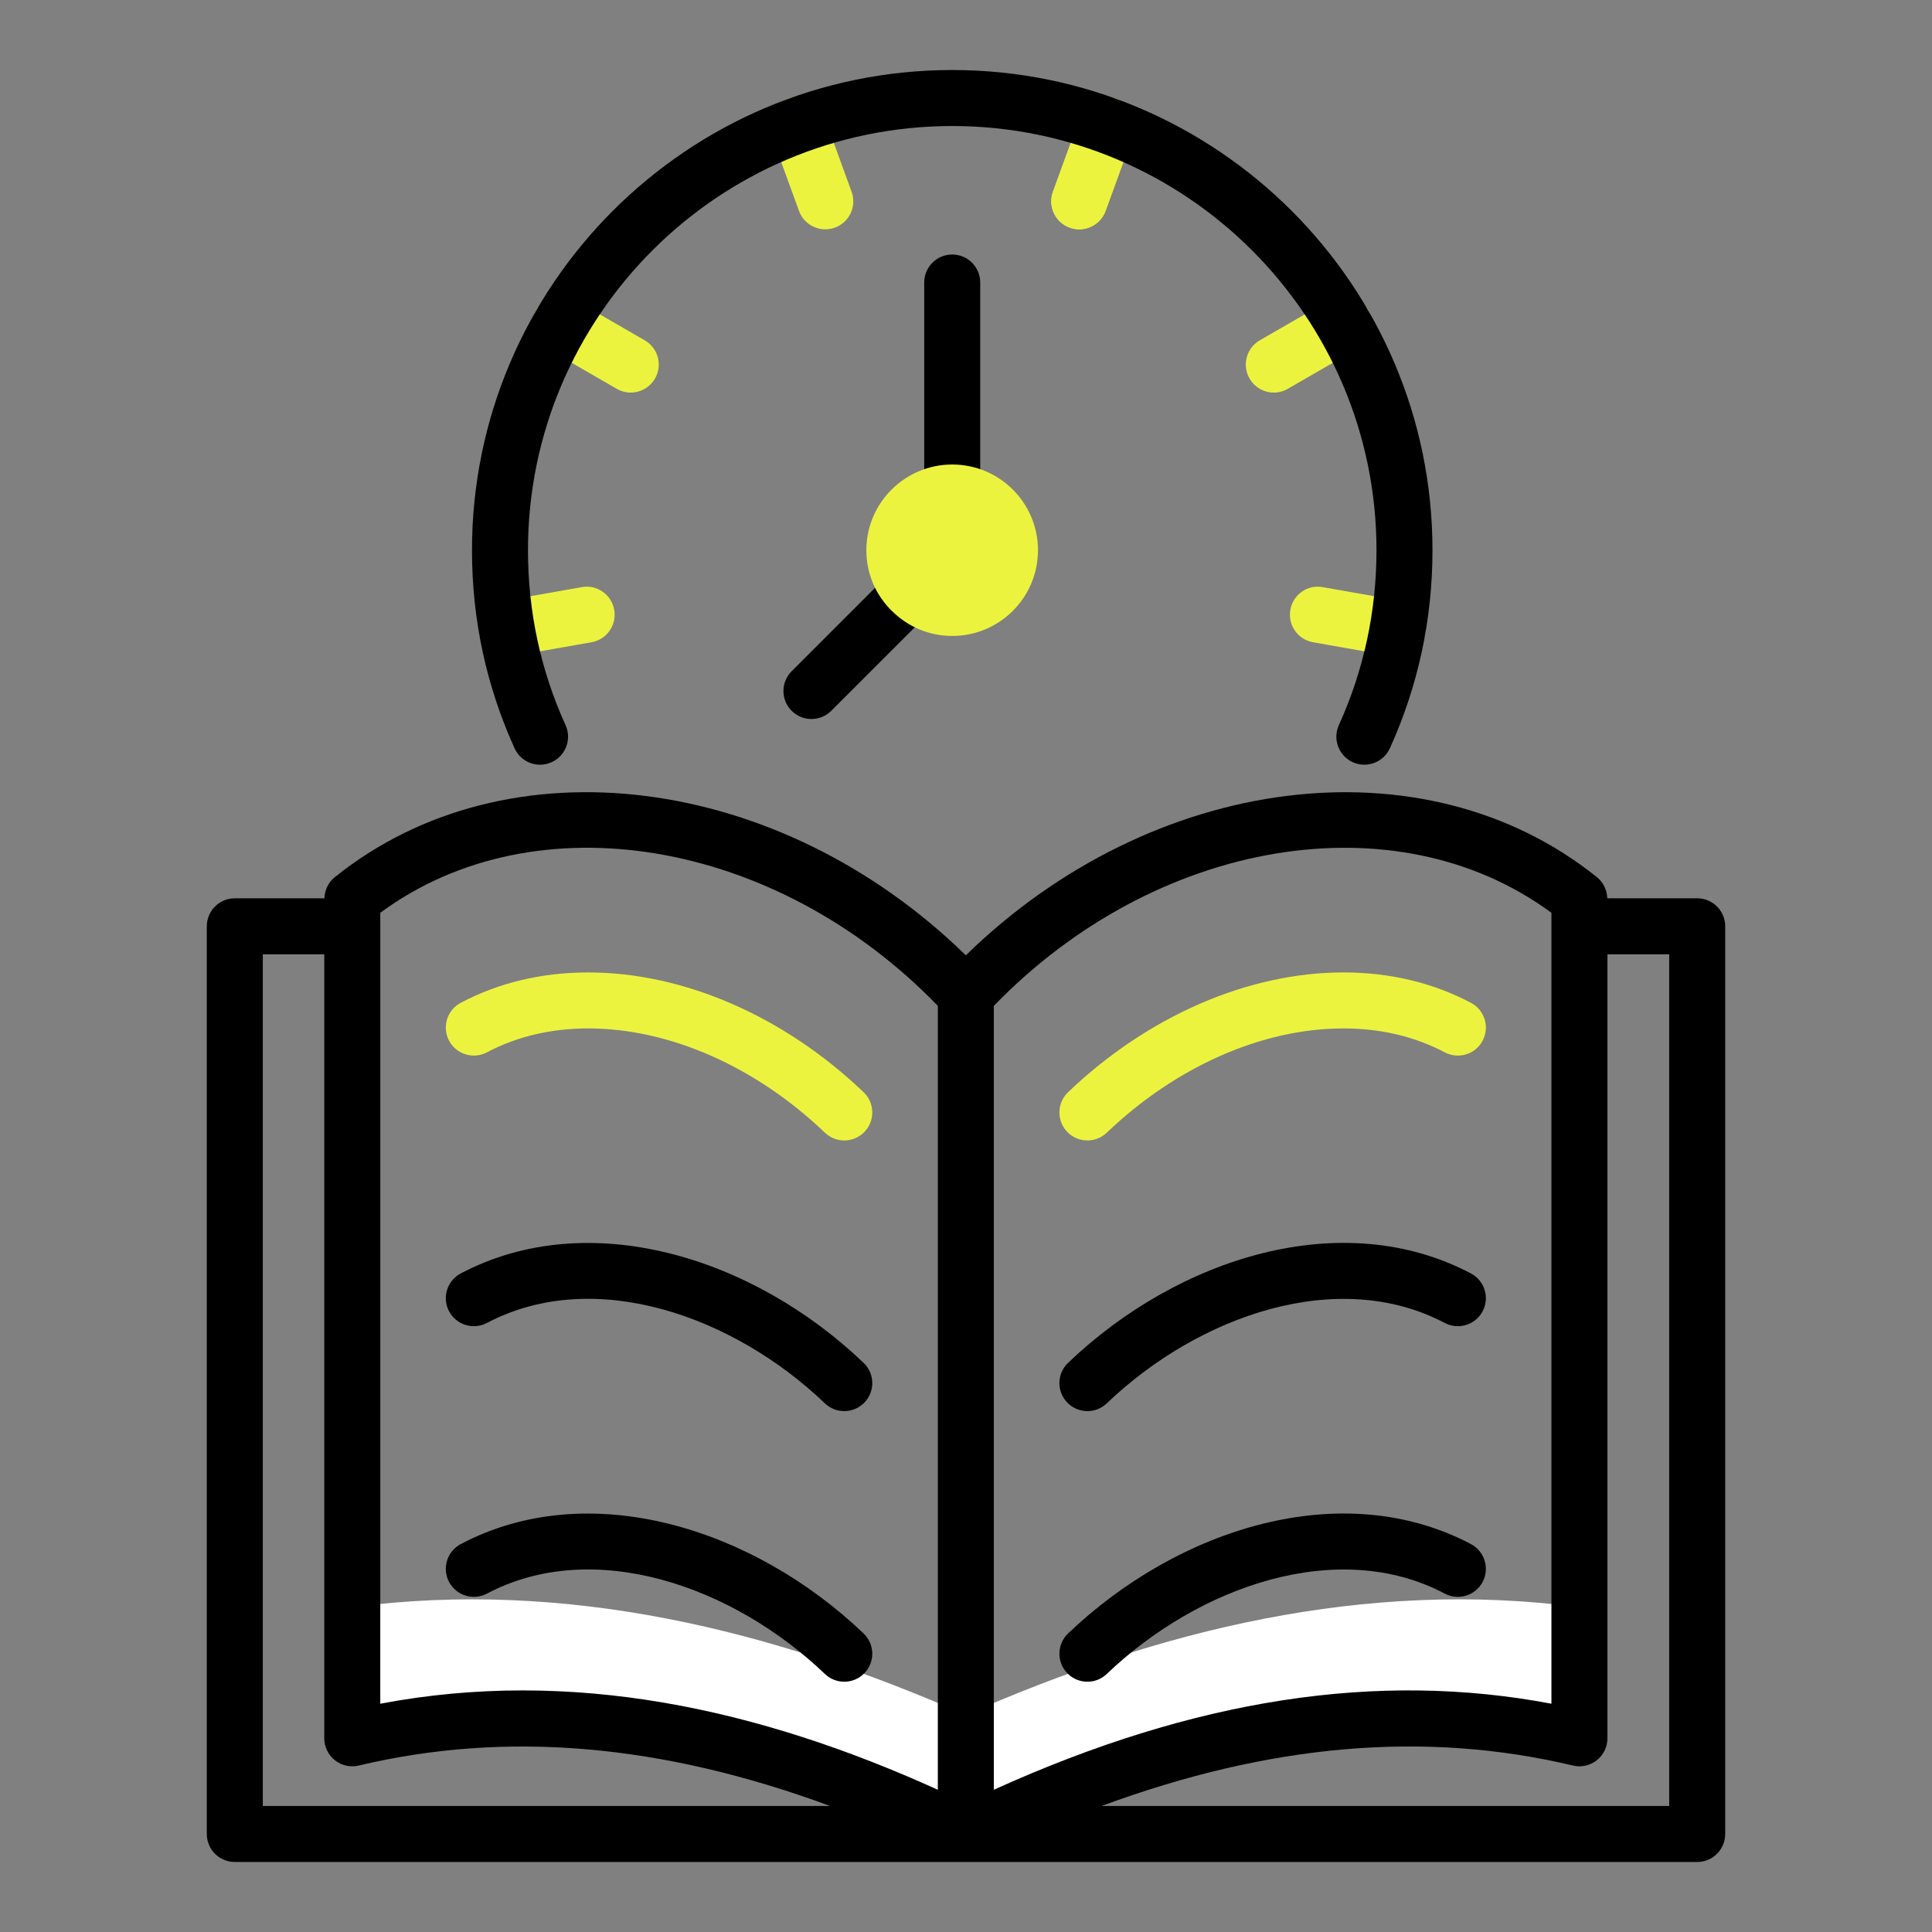 <?xml version="1.0" encoding="UTF-8"?> <svg xmlns="http://www.w3.org/2000/svg" width="182" height="182" viewBox="0 0 182 182" fill="none"><rect x="0" y="0" width="182" height="182" fill="#808080" stroke="none"/><path d="M47.751 61.868C46.494 61.868 45.381 60.969 45.157 59.688C44.902 58.254 45.861 56.886 47.295 56.633L54.804 55.31C56.228 55.039 57.609 56.013 57.859 57.447C58.114 58.882 57.156 60.25 55.721 60.502L48.212 61.827C48.058 61.855 47.903 61.868 47.751 61.868Z" fill="#ECF33F"></path><path d="M75.267 19.868L72.658 12.702C72.158 11.333 72.864 9.82 74.234 9.321C75.599 8.817 77.116 9.529 77.614 10.897L80.223 18.063C80.723 19.432 80.017 20.945 78.647 21.443C77.301 21.941 75.77 21.252 75.267 19.868Z" fill="#ECF33F"></path><path d="M58.098 36.627L51.494 32.816C50.232 32.087 49.799 30.474 50.528 29.212C51.257 27.95 52.872 27.517 54.132 28.246L60.736 32.059C61.998 32.788 62.431 34.4 61.702 35.661C60.976 36.918 59.37 37.362 58.098 36.627Z" fill="#ECF33F"></path><path d="M131.662 61.868C131.51 61.868 131.356 61.855 131.201 61.827L123.693 60.502C122.258 60.25 121.3 58.882 121.555 57.447C121.805 56.013 123.17 55.039 124.61 55.31L132.118 56.633C133.553 56.886 134.511 58.254 134.256 59.688C134.032 60.969 132.919 61.868 131.662 61.868Z" fill="#ECF33F"></path><path d="M117.712 35.661C116.983 34.4 117.415 32.788 118.677 32.059L125.282 28.246C126.536 27.517 128.154 27.95 128.886 29.212C129.615 30.475 129.182 32.087 127.92 32.816L121.315 36.627C120.043 37.362 118.437 36.918 117.712 35.661Z" fill="#ECF33F"></path><path d="M100.768 21.443C99.398 20.945 98.692 19.432 99.192 18.063L101.801 10.896C102.298 9.529 103.815 8.818 105.181 9.321C106.551 9.82 107.257 11.333 106.757 12.702L104.148 19.868C103.644 21.254 102.111 21.94 100.768 21.443Z" fill="#ECF33F"></path><path d="M100.768 21.443C99.398 20.945 98.692 19.432 99.192 18.063L101.801 10.896C102.298 9.529 103.815 8.818 105.181 9.321C106.551 9.82 107.257 11.333 106.757 12.702L104.148 19.868C103.644 21.254 102.111 21.94 100.768 21.443Z" fill="#ECF33F"></path><path d="M90.984 161.555V172.765C72.916 163.929 53.371 158.944 33.192 163.744V151.4C53.344 148.736 72.837 153.563 90.984 161.555Z" fill="white"></path><path d="M148.776 151.4V163.744C128.598 158.944 109.052 163.929 90.984 172.765V161.555C109.132 153.563 128.624 148.736 148.776 151.4Z" fill="white"></path><path d="M79.533 107.435C78.876 107.435 78.222 107.192 77.709 106.703C71.182 100.462 63.053 96.881 55.413 96.881C51.909 96.881 48.697 97.639 45.866 99.135C44.581 99.813 42.984 99.323 42.301 98.033C41.621 96.745 42.116 95.148 43.404 94.468C47.002 92.569 51.044 91.606 55.413 91.606C64.4 91.606 73.853 95.72 81.356 102.891C82.407 103.898 82.446 105.567 81.439 106.621C80.921 107.162 80.228 107.435 79.533 107.435Z" fill="#ECF33F"></path><path d="M102.437 107.435C101.742 107.435 101.049 107.162 100.531 106.621C99.524 105.567 99.562 103.898 100.613 102.891C108.117 95.72 117.57 91.606 126.558 91.606C130.926 91.606 134.968 92.569 138.566 94.468C139.854 95.148 140.349 96.745 139.669 98.033C138.989 99.323 137.392 99.813 136.104 99.135C133.273 97.639 130.061 96.881 126.558 96.881C118.918 96.881 110.788 100.462 104.261 106.703C103.748 107.192 103.091 107.435 102.437 107.435Z" fill="#ECF33F"></path><path d="M51.968 71.8C53.292 71.198 53.879 69.634 53.276 68.307C50.927 63.138 49.737 57.597 49.737 51.837C49.737 29.8 67.665 11.872 89.704 11.872C111.741 11.872 129.669 29.8 129.669 51.837C129.669 57.581 128.476 63.125 126.124 68.31C125.524 69.636 126.112 71.2 127.438 71.803C128.75 72.396 130.322 71.829 130.931 70.489C133.594 64.614 134.944 58.339 134.944 51.837C134.944 26.891 114.649 6.596 89.704 6.596C64.757 6.596 44.462 26.891 44.462 51.837C44.462 58.354 45.812 64.629 48.475 70.492C49.073 71.816 50.631 72.411 51.968 71.8Z" fill="black"></path><path d="M83.425 54.382L74.576 63.23C73.546 64.261 73.546 65.93 74.576 66.96C75.607 67.991 77.276 67.991 78.306 66.96L87.154 58.112C88.185 57.082 88.185 55.413 87.154 54.382C86.124 53.352 84.455 53.352 83.425 54.382Z" fill="black"></path><path d="M92.34 45.583V26.613C92.34 25.157 91.16 23.976 89.702 23.976C88.244 23.976 87.064 25.157 87.064 26.613V45.583C87.064 47.041 88.244 48.221 89.702 48.221C91.16 48.221 92.34 47.041 92.34 45.583Z" fill="black"></path><path d="M159.881 84.623H151.409C151.388 83.851 151.043 83.121 150.441 82.637C134.132 69.528 108.5 72.882 90.985 89.995C73.472 72.884 47.84 69.525 31.531 82.637C30.93 83.121 30.584 83.851 30.563 84.623H22.119C20.661 84.623 19.481 85.803 19.481 87.261V172.766C19.481 174.224 20.661 175.404 22.119 175.404H159.881C161.339 175.404 162.519 174.224 162.519 172.766V87.261C162.519 85.803 161.339 84.623 159.881 84.623ZM146.149 85.988V160.495C129.741 157.386 112.488 160.049 93.622 168.601V94.754C108.913 78.969 131.549 75.219 146.149 85.988ZM35.823 85.988C50.423 75.216 73.057 78.964 88.347 94.754V168.601C71.513 160.968 53.911 157.068 35.823 160.495V85.988ZM24.757 89.898H30.547V163.753C30.547 164.56 30.916 165.322 31.549 165.822C32.186 166.324 33.005 166.507 33.795 166.319C47.689 163.023 62.31 164.264 78.195 170.129H24.757V89.898ZM157.244 170.129H103.773C119.656 164.262 134.272 163.016 148.177 166.319C148.97 166.507 149.787 166.324 150.423 165.822C151.056 165.322 151.425 164.56 151.425 163.753V89.898H157.244L157.244 170.129Z" fill="black"></path><path d="M45.864 124.629C56.022 119.277 69.131 123.993 77.709 132.199C78.777 133.219 80.445 133.155 81.439 132.117C82.446 131.063 82.407 129.394 81.356 128.387C70.851 118.34 55.391 113.639 43.406 119.961C42.116 120.641 41.621 122.236 42.301 123.524C42.984 124.811 44.576 125.303 45.864 124.629Z" fill="black"></path><path d="M77.709 157.692C78.777 158.712 80.445 158.648 81.439 157.61C82.446 156.556 82.407 154.887 81.356 153.88C70.976 143.959 55.508 139.071 43.404 145.457C42.116 146.137 41.621 147.734 42.301 149.022C42.984 150.31 44.581 150.799 45.866 150.125C55.886 144.827 68.992 149.357 77.709 157.692Z" fill="black"></path><path d="M104.261 132.199C112.894 123.941 126.02 119.315 136.106 124.629C137.392 125.303 138.989 124.811 139.669 123.524C140.349 122.236 139.854 120.641 138.564 119.961C126.474 113.583 111.021 118.434 100.613 128.387C99.562 129.394 99.524 131.063 100.531 132.117C101.527 133.157 103.195 133.216 104.261 132.199Z" fill="black"></path><path d="M104.261 157.692C112.949 149.385 126.084 144.827 136.104 150.124C137.392 150.799 138.989 150.31 139.669 149.022C140.349 147.734 139.854 146.137 138.566 145.457C126.463 139.072 111.02 143.935 100.613 153.88C99.562 154.887 99.524 156.556 100.531 157.61C101.533 158.657 103.201 158.704 104.261 157.692Z" fill="black"></path><path d="M97.78 51.833C97.78 56.291 94.163 59.908 89.705 59.908C87.468 59.908 85.466 58.999 84.002 57.535C82.522 56.089 81.613 54.07 81.613 51.833C81.613 47.374 85.247 43.758 89.705 43.758C94.163 43.758 97.78 47.374 97.78 51.833Z" fill="#ECF33F"></path></svg> 